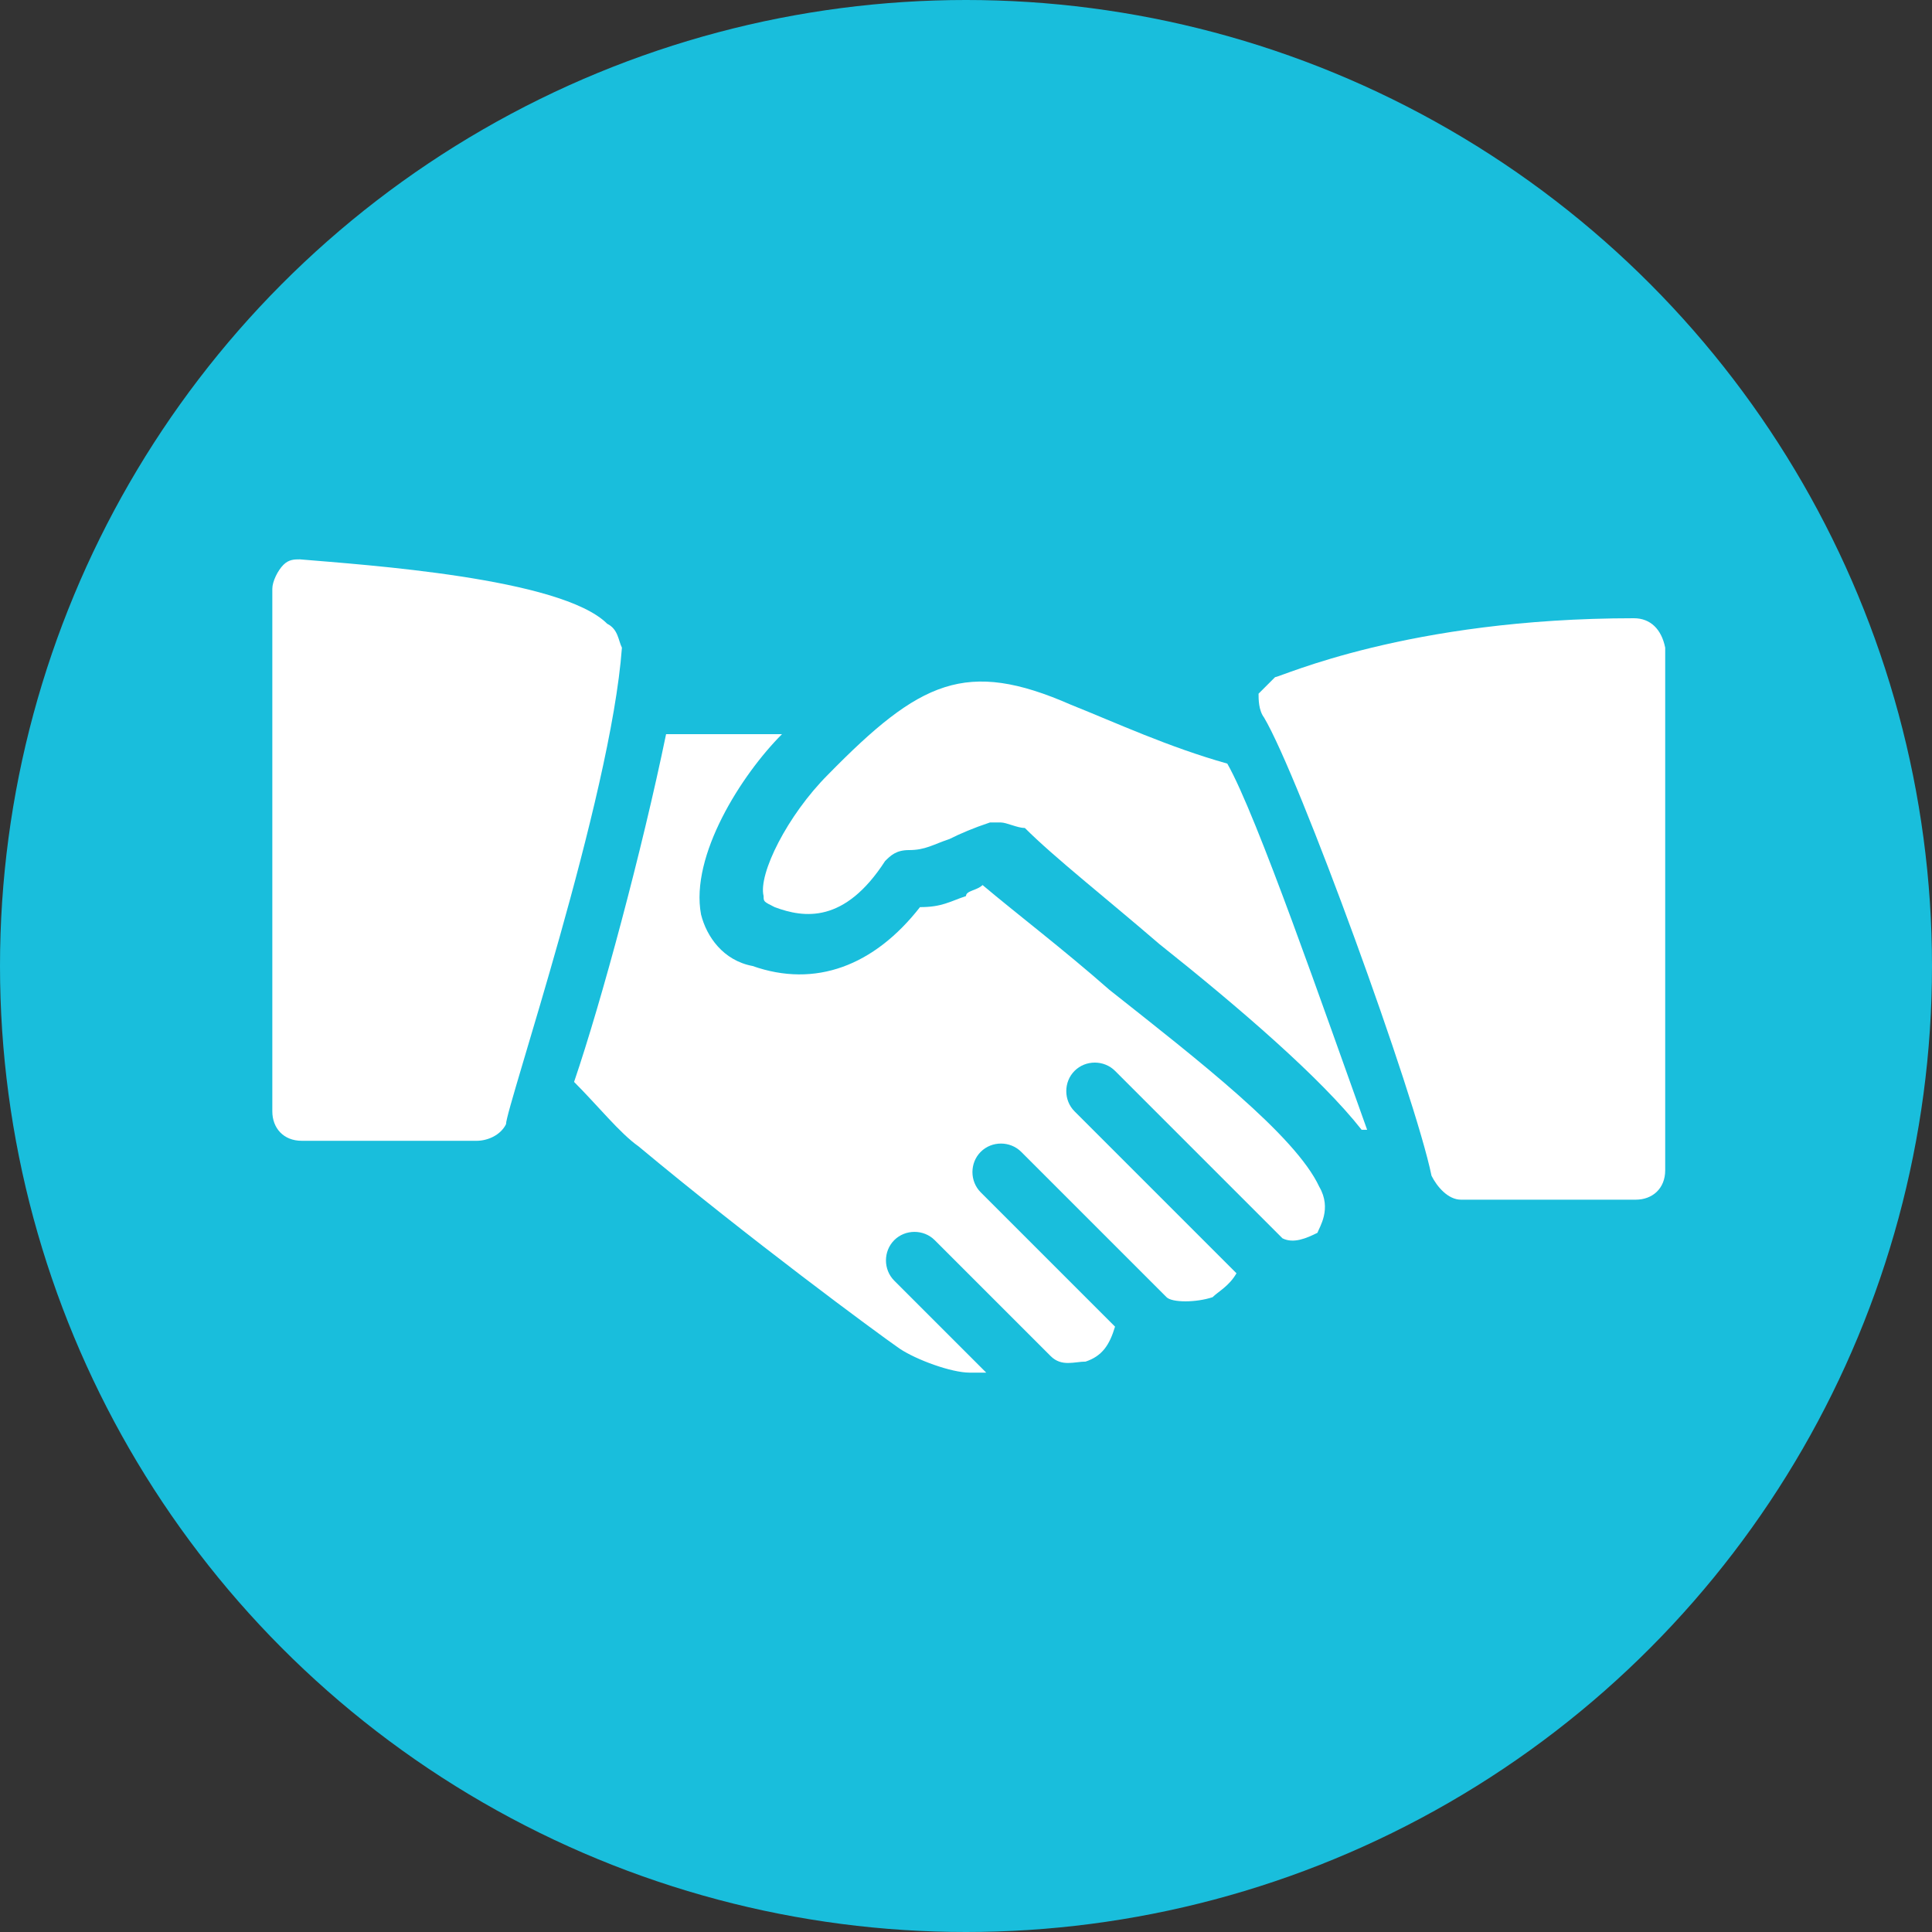 <?xml version="1.0" encoding="utf-8"?>
<!-- Generator: Adobe Illustrator 24.1.2, SVG Export Plug-In . SVG Version: 6.00 Build 0)  -->
<svg version="1.1" id="Layer_1" xmlns="http://www.w3.org/2000/svg" xmlns:xlink="http://www.w3.org/1999/xlink" x="0px" y="0px"
	 viewBox="0 0 105 105" style="enable-background:new 0 0 105 105;" xml:space="preserve">
<rect x="0" y="0" width="105" height="105" fill="#333333" stroke="none"/>
<style type="text/css">
	.st0{fill:#19BEDC;}
	.st1{fill:#FFFFFF;}
</style>
<circle class="st0" cx="52.5" cy="52.5" r="52.5"/>
<g>
	<path class="st1" d="M33,33.9c-2.5-2.5-13.2-3.2-16.7-3.5c-0.3,0-0.6,0-0.9,0.3c-0.3,0.3-0.6,0.9-0.6,1.3v28.4
		c0,0.9,0.6,1.6,1.6,1.6h9.5c0.6,0,1.3-0.3,1.6-0.9c0-0.9,5.7-17.7,6.3-25.9C33.6,34.8,33.6,34.2,33,33.9L33,33.9z M33,33.9"/>
	<path class="st1" d="M66.7,41.5c-3.2-0.9-6-2.2-8.5-3.2c-5.7-2.5-8.2-1.3-13.2,3.8c-2.2,2.2-3.8,5.4-3.5,6.6c0,0.3,0,0.3,0.6,0.6
		c1.6,0.6,3.8,0.9,6-2.5c0.3-0.3,0.6-0.6,1.3-0.6c0.9,0,1.3-0.3,2.2-0.6c0.6-0.3,1.3-0.6,2.2-0.9c0.3,0,0.3,0,0.6,0
		c0.3,0,0.9,0.3,1.3,0.3c1.6,1.6,4.4,3.8,7.3,6.3c4.4,3.5,8.8,7.3,11,10.1h0.3C72,55,68.3,44.3,66.7,41.5L66.7,41.5z M66.7,41.5"/>
	<path class="st1" d="M88.8,33.6c-12.3,0-19.2,3.2-19.5,3.2c-0.3,0.3-0.6,0.6-0.9,0.9c0,0.3,0,0.9,0.3,1.3
		c1.9,3.2,8.2,20.5,9.1,24.9c0.3,0.6,0.9,1.3,1.6,1.3h9.5c0.9,0,1.6-0.6,1.6-1.6V35.2C90.3,34.2,89.7,33.6,88.8,33.6L88.8,33.6z
		 M88.8,33.6"/>
	<path class="st1" d="M71.7,64.5c-1.3-2.8-6.6-6.9-11.4-10.7c-2.5-2.2-5-4.1-6.9-5.7c-0.3,0.3-0.9,0.3-0.9,0.6
		c-0.9,0.3-1.3,0.6-2.5,0.6c-2.5,3.2-5.7,4.4-9.1,3.2c-1.6-0.3-2.5-1.6-2.8-2.8c-0.6-3.2,2.2-7.6,4.4-9.8h-6.3
		c-1.3,6.3-3.5,14.5-5,18.9c1.3,1.3,2.5,2.8,3.5,3.5c6,5,12.9,10.1,14.2,11c0.9,0.6,2.8,1.3,3.8,1.3c0.3,0,0.6,0,0.9,0l-5-5
		c-0.6-0.6-0.6-1.6,0-2.2c0.6-0.6,1.6-0.6,2.2,0l6.3,6.3c0.6,0.6,1.3,0.3,1.9,0.3c0.9-0.3,1.3-0.9,1.6-1.9l-7.3-7.3
		c-0.6-0.6-0.6-1.6,0-2.2c0.6-0.6,1.6-0.6,2.2,0l7.9,7.9c0.3,0.3,1.6,0.3,2.5,0c0.3-0.3,0.9-0.6,1.3-1.3l-8.8-8.8
		c-0.6-0.6-0.6-1.6,0-2.2c0.6-0.6,1.6-0.6,2.2,0l9.1,9.1c0.6,0.3,1.3,0,1.9-0.3C71.7,66.7,72.4,65.7,71.7,64.5L71.7,64.5z
		 M71.7,64.5"/>
</g>
</svg>
